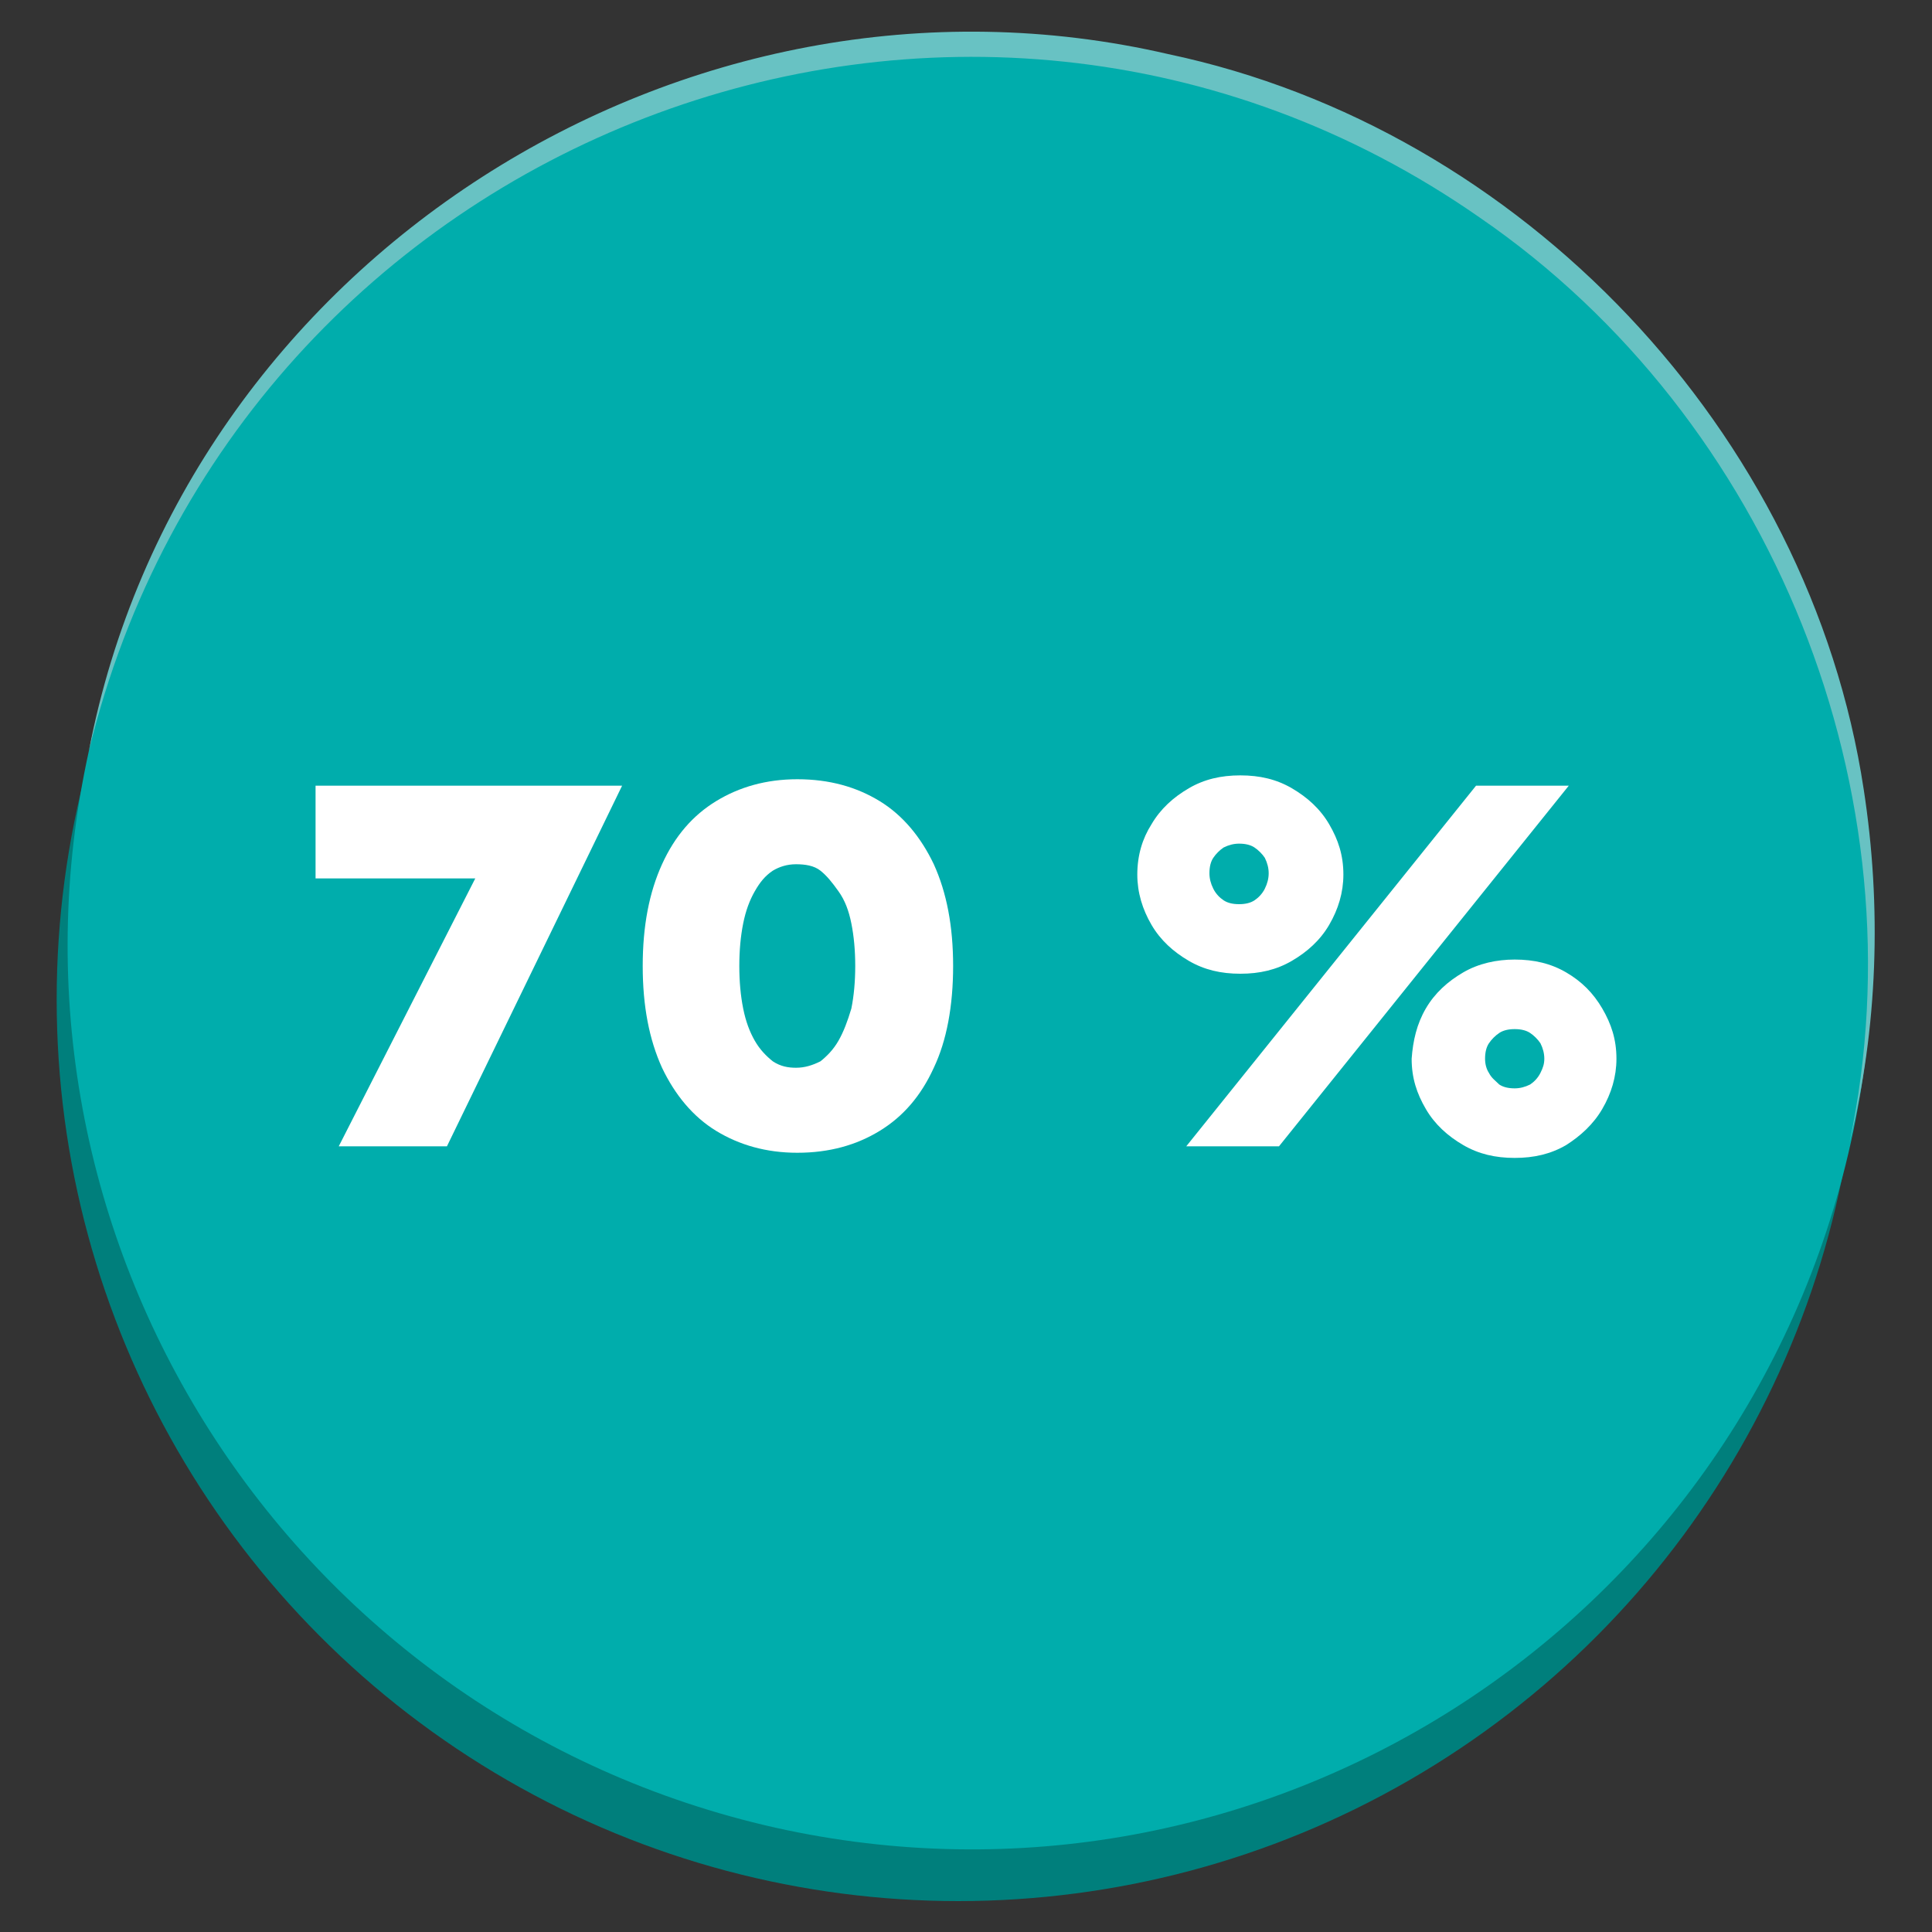 <?xml version="1.0" encoding="UTF-8"?> <svg xmlns="http://www.w3.org/2000/svg" xmlns:xlink="http://www.w3.org/1999/xlink" version="1.1" id="a" x="0px" y="0px" viewBox="0 0 150 150" style="enable-background:new 0 0 150 150;" xml:space="preserve"><rect x="0" y="0" width="150" height="150" fill="#333333" stroke="none"/> <style type="text/css"> .st0{fill:#007F7C;} .st1{fill:#00ADAC;} .st2{fill:#68C2C3;} .st3{fill:#FFFFFF;} </style> <g> <circle class="st0" cx="74.4" cy="77.6" r="70"></circle> <path class="st1" d="M143.7,88.7c-8.4,37.8-45.8,61.6-83.5,53.2C22.4,133.4-1.4,96,6.9,58.3S52.7-3.3,90.5,5.1 S152.1,50.9,143.7,88.7L143.7,88.7z"></path> <path class="st2" d="M6.9,58.3c7.3-38,46.2-62.8,83.8-54.1c27.5,5.8,49.8,29.4,54,57.1c1.4,9.1,1.1,18.5-1.1,27.4 c5.7-27.1-6-56.2-28.7-71.8C74.6-11.2,18.5,10.5,6.9,58.3L6.9,58.3z"></path> </g> <g> <path class="st3" d="M24.5,61h23.8L34.7,89h-8.4l10.6-20.8H24.5V61z"></path> <path class="st3" d="M51.4,67.1c1-2.2,2.4-3.8,4.2-4.9c1.8-1.1,3.9-1.7,6.3-1.7c2.5,0,4.6,0.6,6.4,1.7c1.8,1.1,3.2,2.8,4.2,4.9 c1,2.2,1.5,4.8,1.5,7.9c0,3.1-0.5,5.8-1.5,7.9c-1,2.2-2.4,3.8-4.2,4.9c-1.8,1.1-3.9,1.7-6.4,1.7c-2.4,0-4.5-0.6-6.3-1.7 c-1.8-1.1-3.2-2.8-4.2-4.9c-1-2.2-1.5-4.8-1.5-7.9C49.9,71.9,50.4,69.3,51.4,67.1z M57.7,78.3c0.2,1,0.5,1.8,0.9,2.5 c0.4,0.7,0.9,1.2,1.4,1.6c0.6,0.4,1.2,0.5,1.8,0.5c0.7,0,1.3-0.2,1.9-0.5c0.5-0.4,1-0.9,1.4-1.6s0.7-1.5,1-2.5 c0.2-1,0.3-2.1,0.3-3.3s-0.1-2.3-0.3-3.3c-0.2-1-0.5-1.8-1-2.5s-0.9-1.2-1.4-1.6c-0.5-0.4-1.2-0.5-1.9-0.5c-0.7,0-1.3,0.2-1.8,0.5 c-0.6,0.4-1,0.9-1.4,1.6c-0.4,0.7-0.7,1.5-0.9,2.5c-0.2,1-0.3,2.1-0.3,3.3S57.5,77.3,57.7,78.3z"></path> <path class="st3" d="M89.4,64c0.7-1.2,1.7-2.1,2.9-2.8c1.2-0.7,2.5-1,4-1c1.5,0,2.8,0.3,4,1c1.2,0.7,2.2,1.6,2.9,2.8 c0.7,1.2,1.1,2.4,1.1,3.9c0,1.4-0.4,2.7-1.1,3.9c-0.7,1.2-1.7,2.1-2.9,2.8c-1.2,0.7-2.5,1-4,1c-1.5,0-2.8-0.3-4-1 c-1.2-0.7-2.2-1.6-2.9-2.8c-0.7-1.2-1.1-2.5-1.1-3.9C88.3,66.4,88.7,65.1,89.4,64z M121.8,61L99.3,89h-7.2l22.5-28H121.8z M94.2,69 c0.2,0.4,0.5,0.7,0.8,0.9c0.3,0.2,0.7,0.3,1.2,0.3c0.5,0,0.9-0.1,1.2-0.3c0.3-0.2,0.6-0.5,0.8-0.9c0.2-0.4,0.3-0.8,0.3-1.2 c0-0.4-0.1-0.8-0.3-1.2c-0.2-0.3-0.5-0.6-0.8-0.8c-0.3-0.2-0.7-0.3-1.2-0.3c-0.4,0-0.8,0.1-1.2,0.3c-0.3,0.2-0.6,0.5-0.8,0.8 c-0.2,0.3-0.3,0.7-0.3,1.2C93.9,68.2,94,68.6,94.2,69z M110.7,78.3c0.7-1.2,1.7-2.1,2.9-2.8c1.2-0.7,2.6-1,4-1c1.5,0,2.8,0.3,4,1 c1.2,0.7,2.1,1.6,2.8,2.8c0.7,1.2,1.1,2.4,1.1,3.9c0,1.4-0.4,2.7-1.1,3.9c-0.7,1.2-1.7,2.1-2.8,2.8c-1.2,0.7-2.5,1-4,1 c-1.5,0-2.8-0.3-4-1c-1.2-0.7-2.2-1.6-2.9-2.8c-0.7-1.2-1.1-2.4-1.1-3.9C109.7,80.8,110,79.5,110.7,78.3z M115.6,83.3 c0.2,0.4,0.5,0.6,0.8,0.9c0.3,0.2,0.7,0.3,1.2,0.3c0.4,0,0.8-0.1,1.2-0.3c0.3-0.2,0.6-0.5,0.8-0.9c0.2-0.4,0.3-0.7,0.3-1.1 c0-0.4-0.1-0.8-0.3-1.2c-0.2-0.3-0.5-0.6-0.8-0.8c-0.3-0.2-0.7-0.3-1.2-0.3c-0.5,0-0.9,0.1-1.2,0.3c-0.3,0.2-0.6,0.5-0.8,0.8 c-0.2,0.3-0.3,0.7-0.3,1.2C115.3,82.6,115.4,83,115.6,83.3z"></path> </g> </svg> 
